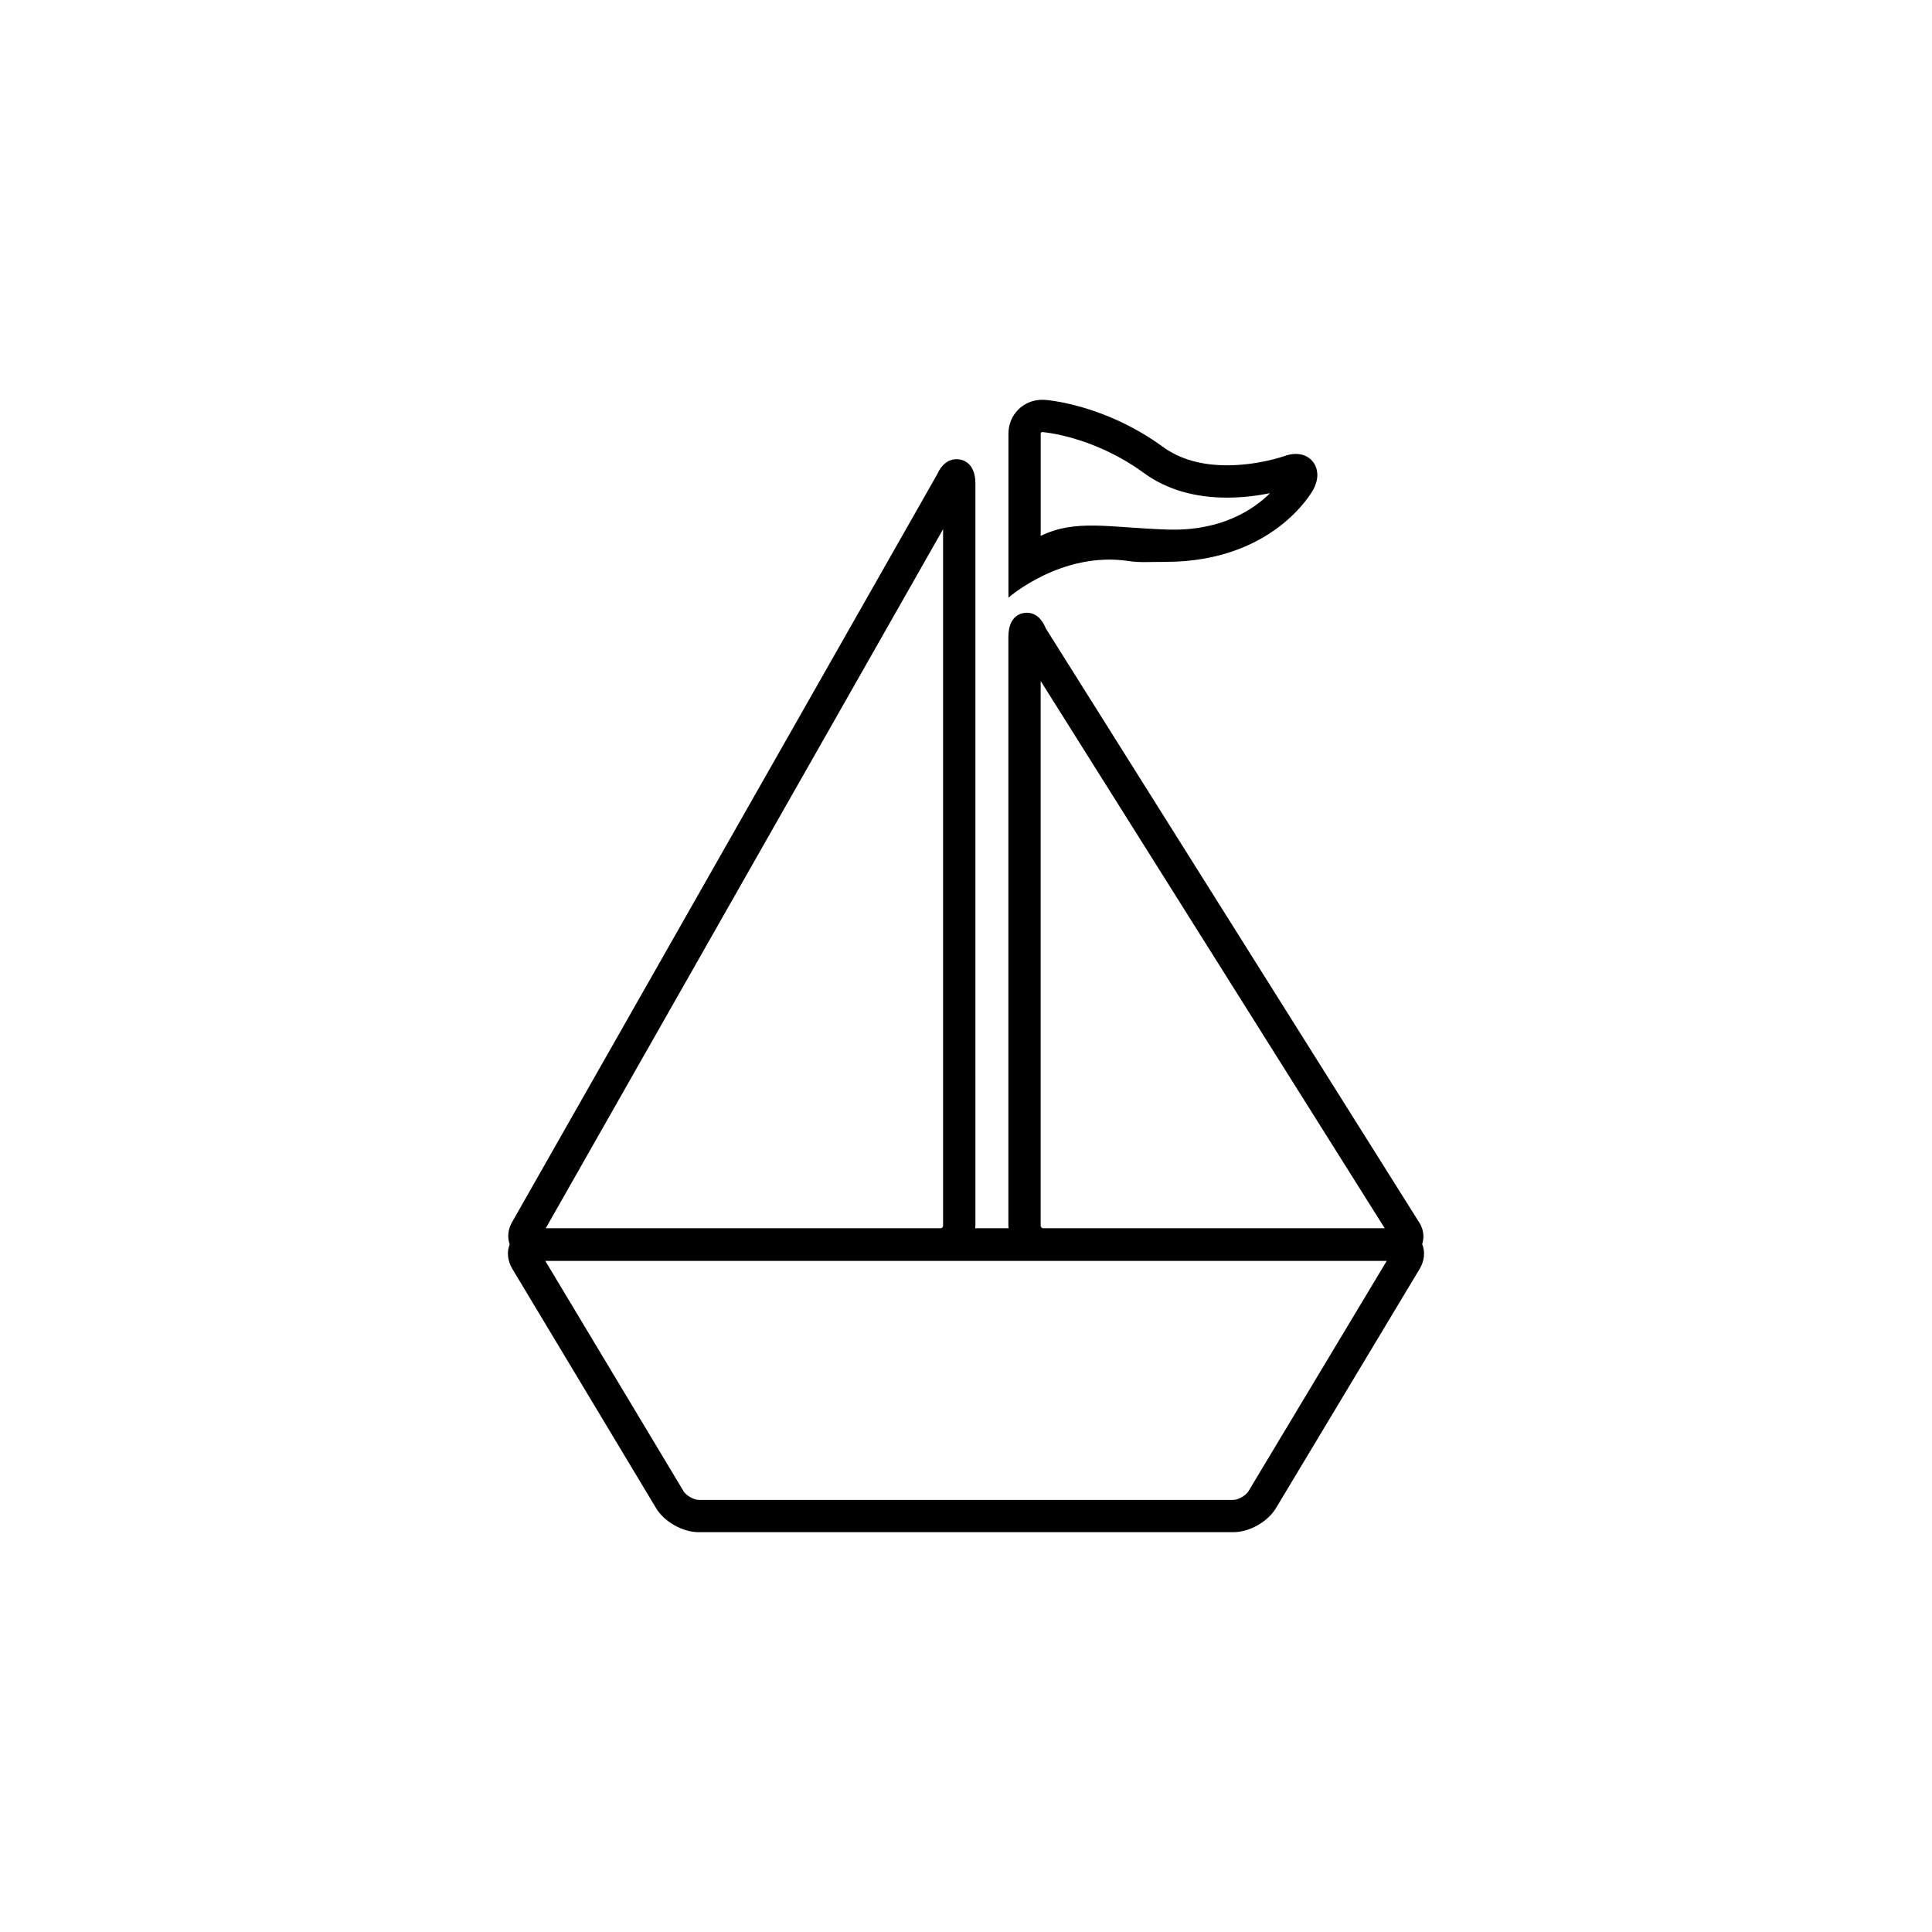 <?xml version="1.0" encoding="UTF-8"?>
<!-- Uploaded to: ICON Repo, www.svgrepo.com, Generator: ICON Repo Mixer Tools -->
<svg fill="#000000" width="800px" height="800px" version="1.1" viewBox="144 144 512 512" xmlns="http://www.w3.org/2000/svg">
 <g>
  <path d="m520.9 473.7c0.664-2.035 0.293-4.293-1.09-6.207l-98.645-156.93c-0.562-1.375-1.961-4.18-5.074-4.18-1.148 0-4.863 0.473-4.863 6.465v155.98c0 0.238 0.051 0.441 0.07 0.672h-8.879c0.016-0.227 0.07-0.441 0.07-0.672l0.004-196.65c0-6.188-4.133-6.492-4.961-6.492-3.352 0-4.816 3.219-5.125 3.93l-112.38 197.7c-1.391 2.144-1.676 4.438-0.957 6.453-0.797 2.023-0.586 4.336 0.734 6.543l38.039 63.328c2.188 3.652 7.043 6.402 11.301 6.402h141.71c4.258 0 9.117-2.746 11.301-6.402l38.039-63.328c1.328-2.223 1.531-4.578 0.699-6.613zm-101.11-4.871v-144.36l91.176 145.03h-90.629c-0.297-0.102-0.547-0.344-0.547-0.672zm-25.863-184.59v184.59c0 0.324-0.25 0.57-0.551 0.672h-104.75zm26.625 193.91h90.949l-36.676 61.098c-0.66 1.082-2.691 2.242-3.961 2.242h-141.72c-1.27 0-3.305-1.16-3.961-2.242l-36.676-61.098z"/>
  <path d="m443.16 292.69c2.875 0.438 5.25 0.211 9.75 0.211 28.48-0.016 38.785-18.488 39.203-19.301 1.703-3.32 0.848-5.629 0.188-6.707-1.465-2.398-4.481-3.266-7.879-2.039-0.07 0.023-6.898 2.457-15.23 2.457-6.828 0-12.539-1.633-16.965-4.856-15.547-11.332-30.758-12.449-31.398-12.488l-0.609-0.02c-5.039 0-8.973 3.949-8.973 8.992v43.449c-0.016 0 14.082-12.414 31.914-9.699zm-23.367-6.676v-27.074c0-0.277 0.152-0.434 0.469-0.434 0.137 0.012 13.359 0.984 26.918 10.867 5.918 4.312 13.332 6.504 22.012 6.504 4.301 0 8.258-0.551 11.371-1.18-4.457 4.445-13.07 10.141-27.34 9.637-15.469-0.543-24.164-2.812-33.43 1.68z"/>
 </g>
</svg>